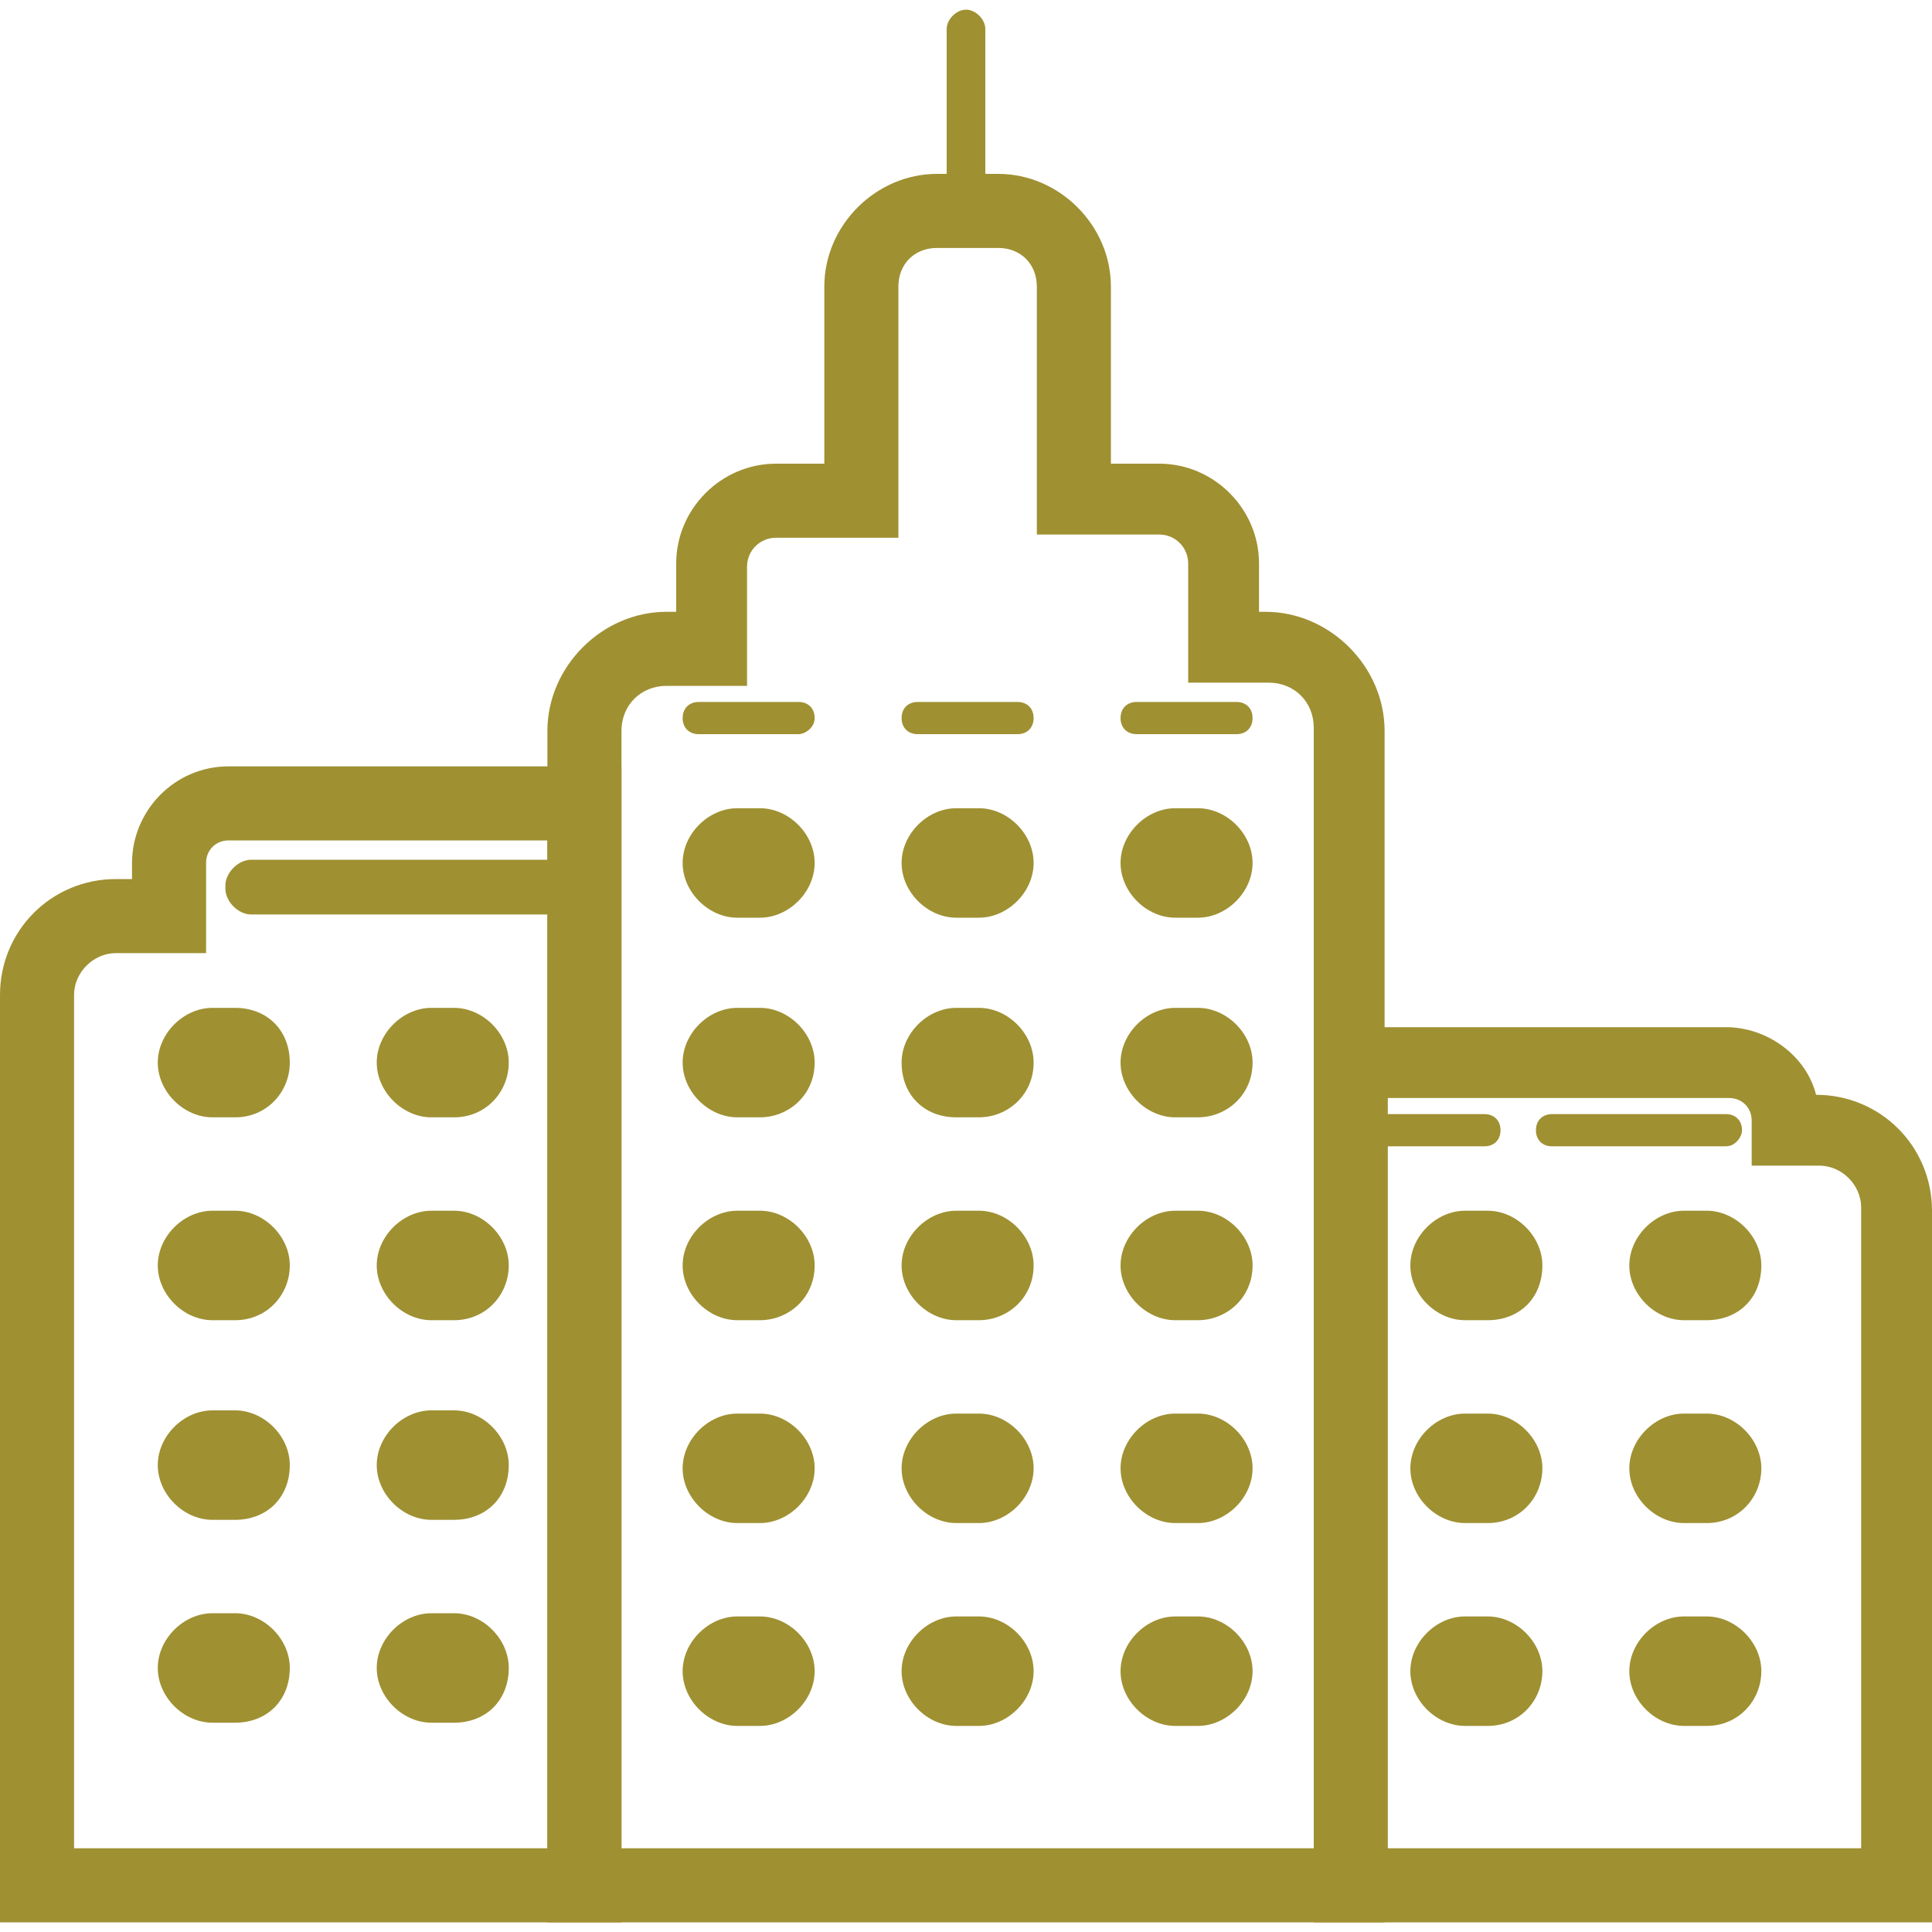 <?xml version="1.0" encoding="UTF-8"?>
<svg id="a" xmlns="http://www.w3.org/2000/svg" width="60" height="60" viewBox="0 0 60 60">
  <path d="M7.3,34.7h-.7c-.9,0-1.7-.8-1.7-1.7s.8-1.7,1.7-1.7h.7c1,0,1.7,.7,1.7,1.7,0,.9-.7,1.7-1.7,1.7Z" fill="#9f9032" />
  <path d="M14.1,34.7h-.7c-.9,0-1.7-.8-1.7-1.7s.8-1.7,1.7-1.7h.7c.9,0,1.7,.8,1.7,1.7s-.7,1.7-1.7,1.7Z" fill="#9f9032" />
  <path d="M7.3,41h-.7c-.9,0-1.7-.8-1.7-1.7s.8-1.7,1.7-1.7h.7c.9,0,1.7,.8,1.7,1.7s-.7,1.7-1.7,1.7Z" fill="#9f9032" />
  <path d="M14.1,41h-.7c-.9,0-1.7-.8-1.7-1.7s.8-1.7,1.7-1.7h.7c.9,0,1.7,.8,1.7,1.7s-.7,1.7-1.7,1.7Z" fill="#9f9032" />
  <path d="M7.3,47.2h-.7c-.9,0-1.7-.8-1.7-1.7s.8-1.7,1.7-1.7h.7c.9,0,1.7,.8,1.7,1.7,0,1-.7,1.7-1.7,1.7Z" fill="#9f9032" />
  <path d="M14.1,47.2h-.7c-.9,0-1.7-.8-1.7-1.7s.8-1.7,1.7-1.7h.7c.9,0,1.7,.8,1.7,1.7,0,1-.7,1.7-1.7,1.7Z" fill="#9f9032" />
  <path d="M7.3,53.5h-.7c-.9,0-1.7-.8-1.7-1.7s.8-1.7,1.7-1.7h.7c.9,0,1.7,.8,1.7,1.7,0,1-.7,1.7-1.7,1.7Z" fill="#9f9032" />
  <path d="M14.1,53.5h-.7c-.9,0-1.7-.8-1.7-1.7s.8-1.7,1.7-1.7h.7c.9,0,1.7,.8,1.7,1.7,0,1-.7,1.7-1.7,1.7Z" fill="#9f9032" />
  <path d="M43.1,59.7H17V22.7c0-2,1.7-3.7,3.7-3.7h.3v-1.5c0-1.7,1.4-3.1,3.1-3.1h1.5v-5.5c0-1.9,1.6-3.5,3.5-3.5h1.9c1.9,0,3.5,1.6,3.5,3.5v5.5h1.5c1.7,0,3.1,1.4,3.1,3.1v1.5h.2c2,0,3.7,1.7,3.7,3.7V59.7h.1Zm-23.8-2.3h21.5V22.6c0-.8-.6-1.4-1.4-1.4h-2.5v-3.7c0-.5-.4-.9-.9-.9h-3.8v-7.7c0-.7-.5-1.2-1.2-1.2h-1.9c-.7,0-1.2,.5-1.2,1.2v7.8h-3.8c-.5,0-.9,.4-.9,.9v3.7h-2.5c-.8,0-1.4,.6-1.4,1.4V57.4Z" fill="#9f9032" />
  <path d="M23.6,28.5h-.7c-.9,0-1.7-.8-1.7-1.7s.8-1.7,1.7-1.7h.7c.9,0,1.7,.8,1.7,1.7s-.8,1.7-1.7,1.7Z" fill="#9f9032" />
  <path d="M30.4,28.5h-.7c-.9,0-1.7-.8-1.7-1.7s.8-1.7,1.7-1.7h.7c.9,0,1.7,.8,1.7,1.7s-.8,1.7-1.7,1.7Z" fill="#9f9032" />
  <path d="M37.2,28.5h-.7c-.9,0-1.7-.8-1.7-1.7s.8-1.7,1.7-1.7h.7c.9,0,1.7,.8,1.7,1.7s-.8,1.7-1.7,1.7Z" fill="#9f9032" />
  <path d="M23.6,34.7h-.7c-.9,0-1.7-.8-1.7-1.7s.8-1.7,1.7-1.7h.7c.9,0,1.7,.8,1.7,1.7,0,1-.8,1.7-1.7,1.7Z" fill="#9f9032" />
  <path d="M30.4,34.7h-.7c-1,0-1.7-.7-1.7-1.7,0-.9,.8-1.7,1.7-1.7h.7c.9,0,1.7,.8,1.7,1.7,0,1-.8,1.7-1.7,1.7Z" fill="#9f9032" />
  <path d="M37.2,34.7h-.7c-.9,0-1.7-.8-1.7-1.7s.8-1.7,1.7-1.7h.7c.9,0,1.7,.8,1.7,1.7,0,1-.8,1.7-1.7,1.7Z" fill="#9f9032" />
  <path d="M23.6,41h-.7c-.9,0-1.7-.8-1.7-1.7s.8-1.7,1.7-1.7h.7c.9,0,1.7,.8,1.7,1.7,0,1-.8,1.7-1.7,1.7Z" fill="#9f9032" />
  <path d="M30.4,41h-.7c-.9,0-1.7-.8-1.7-1.7s.8-1.7,1.7-1.7h.7c.9,0,1.7,.8,1.7,1.7,0,1-.8,1.7-1.7,1.7Z" fill="#9f9032" />
  <path d="M37.2,41h-.7c-.9,0-1.7-.8-1.7-1.7s.8-1.7,1.7-1.7h.7c.9,0,1.7,.8,1.7,1.7,0,1-.8,1.7-1.7,1.7Z" fill="#9f9032" />
  <path d="M23.6,47.3h-.7c-.9,0-1.7-.8-1.7-1.7s.8-1.7,1.7-1.7h.7c.9,0,1.7,.8,1.7,1.7s-.8,1.7-1.7,1.7Z" fill="#9f9032" />
  <path d="M30.4,47.3h-.7c-.9,0-1.7-.8-1.7-1.7s.8-1.7,1.7-1.7h.7c.9,0,1.7,.8,1.7,1.7s-.8,1.7-1.7,1.7Z" fill="#9f9032" />
  <path d="M37.2,47.3h-.7c-.9,0-1.7-.8-1.7-1.7s.8-1.7,1.7-1.7h.7c.9,0,1.7,.8,1.7,1.7s-.8,1.7-1.7,1.7Z" fill="#9f9032" />
  <path d="M23.6,53.6h-.7c-.9,0-1.7-.8-1.7-1.7s.8-1.7,1.7-1.7h.7c.9,0,1.7,.8,1.7,1.7s-.8,1.7-1.7,1.7Z" fill="#9f9032" />
  <path d="M30.4,53.6h-.7c-.9,0-1.7-.8-1.7-1.7s.8-1.7,1.7-1.7h.7c.9,0,1.7,.8,1.7,1.7s-.8,1.7-1.7,1.7Z" fill="#9f9032" />
  <path d="M37.2,53.6h-.7c-.9,0-1.7-.8-1.7-1.7s.8-1.7,1.7-1.7h.7c.9,0,1.7,.8,1.7,1.7s-.8,1.7-1.7,1.7Z" fill="#9f9032" />
  <path d="M46.2,41h-.7c-.9,0-1.7-.8-1.7-1.7s.8-1.7,1.7-1.7h.7c.9,0,1.7,.8,1.7,1.7,0,1-.7,1.7-1.7,1.7Z" fill="#9f9032" />
  <path d="M53,41h-.7c-.9,0-1.7-.8-1.7-1.7s.8-1.7,1.7-1.7h.7c.9,0,1.7,.8,1.7,1.7,0,1-.7,1.7-1.7,1.7Z" fill="#9f9032" />
  <path d="M46.2,47.3h-.7c-.9,0-1.7-.8-1.7-1.7s.8-1.7,1.7-1.7h.7c.9,0,1.7,.8,1.7,1.7s-.7,1.7-1.7,1.7Z" fill="#9f9032" />
  <path d="M53,47.3h-.7c-.9,0-1.7-.8-1.7-1.7s.8-1.7,1.7-1.7h.7c.9,0,1.7,.8,1.7,1.7s-.7,1.7-1.7,1.7Z" fill="#9f9032" />
  <path d="M46.2,53.6h-.7c-.9,0-1.7-.8-1.7-1.7s.8-1.7,1.7-1.7h.7c.9,0,1.7,.8,1.7,1.7s-.7,1.7-1.7,1.7Z" fill="#9f9032" />
  <path d="M53,53.6h-.7c-.9,0-1.7-.8-1.7-1.7s.8-1.7,1.7-1.7h.7c.9,0,1.7,.8,1.7,1.7s-.7,1.7-1.7,1.7Z" fill="#9f9032" />
  <path d="M53.6,35.6h-5.4c-.3,0-.5-.2-.5-.5s.2-.5,.5-.5h5.4c.3,0,.5,.2,.5,.5,0,.2-.2,.5-.5,.5Z" fill="#9f9032" />
  <path d="M24.8,22.8h-3.1c-.3,0-.5-.2-.5-.5s.2-.5,.5-.5h3.1c.3,0,.5,.2,.5,.5s-.3,.5-.5,.5Z" fill="#9f9032" />
  <path d="M31.6,22.8h-3.1c-.3,0-.5-.2-.5-.5s.2-.5,.5-.5h3.1c.3,0,.5,.2,.5,.5s-.2,.5-.5,.5Z" fill="#9f9032" />
  <path d="M38.4,22.8h-3.1c-.3,0-.5-.2-.5-.5s.2-.5,.5-.5h3.1c.3,0,.5,.2,.5,.5s-.2,.5-.5,.5Z" fill="#9f9032" />
  <path d="M19.3,59.7H0V30.9c0-2,1.6-3.6,3.6-3.6h.5v-.5c0-1.6,1.3-3,3-3h12.2V59.7Zm-17-2.3h14.7V26.1H7.1c-.4,0-.7,.3-.7,.7v2.8H3.6c-.7,0-1.3,.6-1.3,1.3v26.5Z" fill="#9f9032" />
  <path d="M60,59.7h-19.2V31.9h12.8c1.3,0,2.5,.9,2.8,2.1,2,0,3.6,1.6,3.6,3.6v22.1Zm-16.9-2.3h14.7v-19.9c0-.7-.6-1.3-1.3-1.3h-2.1v-1.4c0-.4-.3-.7-.7-.7h-10.6v23.3Z" fill="#9f9032" />
  <path d="M30.6,6.5V.9c0-.3-.3-.6-.6-.6s-.6,.3-.6,.6V6.5h1.2Z" fill="#9f9032" />
  <path d="M18.1,26.7H7.8c-.4,0-.8,.4-.8,.8v.1c0,.4,.4,.8,.8,.8h10.4v-1.7h-.1Z" fill="#9f9032" />
  <path d="M46.1,34.6h-4.2v1h4.2c.3,0,.5-.2,.5-.5s-.2-.5-.5-.5Z" fill="#9f9032" />
</svg>